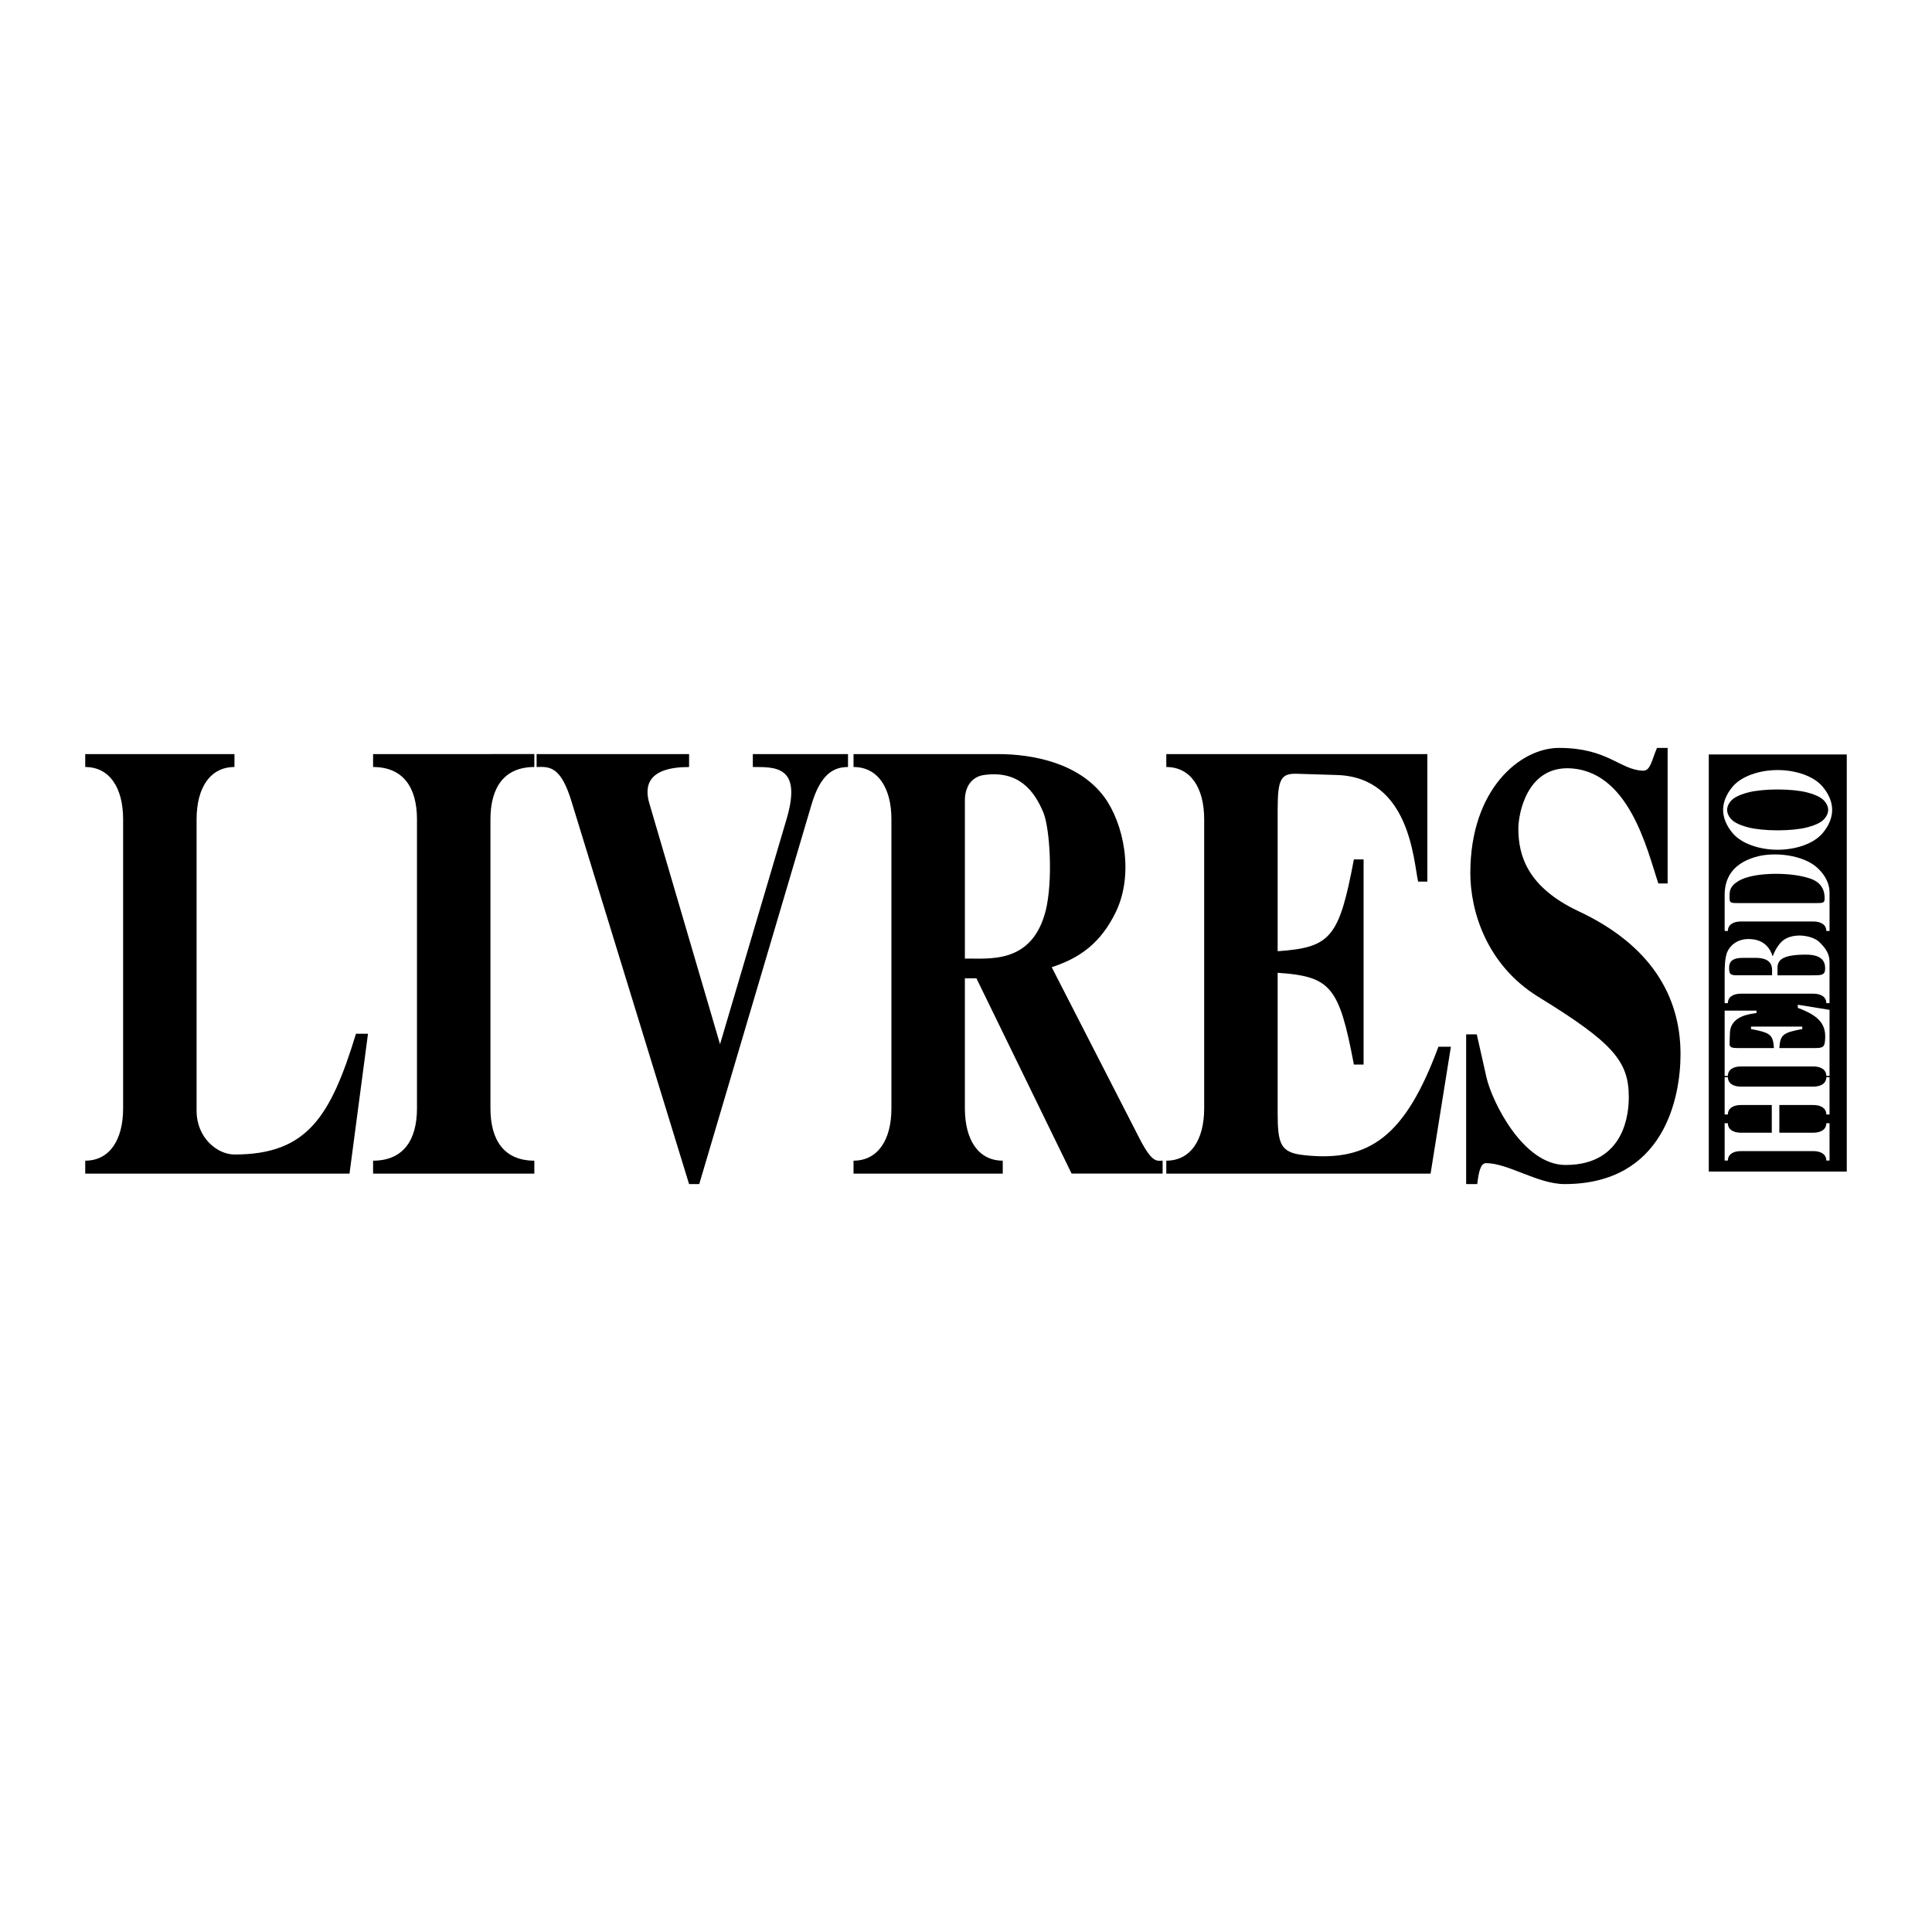 <svg xmlns="http://www.w3.org/2000/svg" width="2500" height="2500" viewBox="0 0 192.756 192.756"><g fill-rule="evenodd" clip-rule="evenodd"><path fill="#fff" d="M0 0h192.756v192.756H0V0z"/><path d="M36.715 103.139l-1.844 13.953H8.504v-1.291c2.397 0 3.78-2.029 3.78-5.225V81.75c0-3.197-1.383-5.225-3.78-5.225v-1.291h14.889v1.291c-2.396 0-3.779 2.028-3.779 5.225v29.072c0 2.705 2.074 4.363 3.779 4.363 7.237 0 9.588-3.75 12.124-12.047h1.198v.001zM48.931 110.576c0 3.195 1.383 5.225 4.379 5.225v1.291H37.223v-1.291c2.996 0 4.379-2.029 4.379-5.225V81.75c0-3.197-1.383-5.225-4.379-5.225v-1.291H53.31v1.291c-2.996 0-4.379 2.028-4.379 5.225v28.826zM78.522 81.566c1.475-5.163-1.199-5.04-3.412-5.04v-1.291h9.496v1.291c-1.521 0-2.766.799-3.642 3.749l-11.201 37.862H68.75L57.041 80.029c-1.061-3.503-2.12-3.564-3.503-3.503v-1.291H68.75v1.291c-4.149 0-4.472 1.905-3.965 3.626l7.053 24.031 6.684-22.617zM97.418 97.607h-1.152v12.969c0 3.195 1.382 5.225 3.779 5.225v1.291H85.157v-1.291c2.397 0 3.78-2.029 3.78-5.225V81.75c0-3.197-1.383-5.225-3.78-5.225v-1.291h14.382c3.594 0 8.158.921 10.648 4.302 1.889 2.581 2.996 7.56 1.152 11.432-1.521 3.134-3.596 4.61-6.408 5.531l8.758 17.087c1.291 2.52 1.752 2.213 2.305 2.213v1.291h-9.08l-9.496-19.483zm-1.152-1.966c2.259-.062 6.683.675 8.066-4.794.738-3.012.416-8.174-.23-9.772-.922-2.213-2.488-4.241-5.945-3.75-.922.123-1.89.86-1.89 2.521v15.795h-.001zM127.471 111.006c0 3.135.275 3.996 2.627 4.242 6.592.736 10.141-1.969 13.414-10.818h1.244l-2.027 12.662h-26.367v-1.291c2.396 0 3.779-2.029 3.779-5.225V81.75c0-3.197-1.383-5.225-3.779-5.225v-1.291h26.045v12.723h-.922c-.463-2.09-.83-10.387-8.066-10.633l-3.965-.123c-1.66-.062-1.982.492-1.982 3.626v14.076c5.301-.369 6.131-1.352 7.605-9.158h.969v20.465h-.969c-1.475-7.805-2.305-8.787-7.605-9.156v13.952h-.001zM166.377 88.142h-.922c-1.107-3.258-2.904-11.432-9.082-11.493-4.057 0-4.887 4.548-4.887 6.023 0 2.704.922 5.839 5.994 8.235 7.098 3.32 10.186 8.36 10.186 14.26 0 4.301-1.613 12.969-11.568 12.969-2.674 0-5.625-2.09-7.838-2.09-.553 0-.736.922-.875 2.09h-1.107V103.2h1.061l.969 4.303c.553 2.396 3.641 8.727 7.883 8.727 5.992 0 6.314-5.285 6.314-6.762 0-3.564-1.521-5.408-9.035-10.018-5.162-3.195-6.775-8.543-6.775-12.354 0-8.359 4.979-12.477 8.85-12.477 4.887 0 6.086 2.213 8.391 2.274.736 0 .83-.984 1.383-2.274h1.061v13.523h-.003zM184.252 116.889V75.273h-13.766v41.616h13.766z"/><path d="M177.525 113.012h3.381c.799 0 1.305-.346 1.305-.945h.322v3.723h-.322c0-.6-.506-.945-1.305-.945h-7.209c-.799 0-1.305.346-1.305.945h-.324v-3.723h.324c0 .6.506.945 1.305.945h3.074v-2.766h-3.074c-.799 0-1.305.346-1.305.945h-.324v-3.723h.324c0 .6.506.945 1.305.945h7.209c.799 0 1.305-.346 1.305-.945h.322v3.723h-.322c0-.6-.506-.945-1.305-.945h-3.381v2.766zM181.012 104.566c.785 0 1-.068 1.062-.656.184-1.648-.494-2.535-2.705-3.354v-.312l3.164.508v6.592h-.322c0-.6-.506-.945-1.305-.945h-7.209c-.799 0-1.305.346-1.305.945h-.324v-6.512h3.182v.232c-.521.113-2.598.207-2.658 2.016l-.031.99c-.016.416.123.496.906.496h3.52c-.092-1.326-.338-1.533-2.289-1.9v-.242h5.117v.242c-1.953.367-2.197.574-2.289 1.9h3.486zM182.533 100.082h-.322c0-.598-.506-.943-1.305-.943h-7.209c-.799 0-1.305.346-1.305.943h-.324v-2.775c0-.611 0-1.683.246-2.293.277-.68 1.016-1.337 2.152-1.326 1.645.012 2.166 1.049 2.381 1.694h.031c.154-.438.414-.922.768-1.325 1-1.106 3.135-.772 3.857-.081.846.807 1.029 1.383 1.029 2.052v4.054h.001zm-5.73-2.775v-.496c0-.553-.201-1.245-1.645-1.245h-1.23c-1.152 0-1.459.392-1.412 1.174.029.428.152.566.752.566h3.535v.001zm4.009 0c.861 0 1.23 0 1.277-.553.061-.865-.355-1.51-1.922-1.51-2.367 0-2.828.553-2.828 1.336v.727h3.473zM172.068 89.32c0-1.602.678-3.088 3.014-3.803 1.873-.576 4.855-.242 6.27 1.095.812.772 1.182 1.602 1.182 2.432v3.837h-.322c0-.599-.506-.945-1.305-.945h-7.209c-.799 0-1.305.346-1.305.945h-.324V89.32h-.001zm9.022.784c.859 0 .953-.023.953-.496 0-1.625-1.307-1.936-2.014-2.12-1.859-.473-5.193-.449-6.607.426-.906.565-.861 1.037-.861 1.694 0 .473.092.496.953.496h7.576zM181.828 78.465c.645.761.967 1.568.967 2.339 0 .772-.322 1.579-.967 2.339-.893 1.037-2.658 1.636-4.473 1.636-1.812 0-3.58-.6-4.473-1.636-.645-.761-.967-1.567-.967-2.339 0-.771.322-1.578.967-2.339.893-1.037 2.66-1.636 4.473-1.636 1.815 0 3.581.599 4.473 1.636zm.336 1.636c-.291-.461-.875-.783-1.904-1.048-.66-.172-1.752-.288-2.904-.288s-2.244.116-2.904.288c-1.029.265-1.613.587-1.906 1.048-.168.254-.23.496-.23.703s.062.449.23.703c.293.461.877.783 1.906 1.049.66.173 1.752.287 2.904.287s2.244-.114 2.904-.287c1.029-.266 1.613-.588 1.904-1.049.17-.254.232-.496.232-.703s-.062-.449-.232-.703z" fill="#fff"/></g></svg>